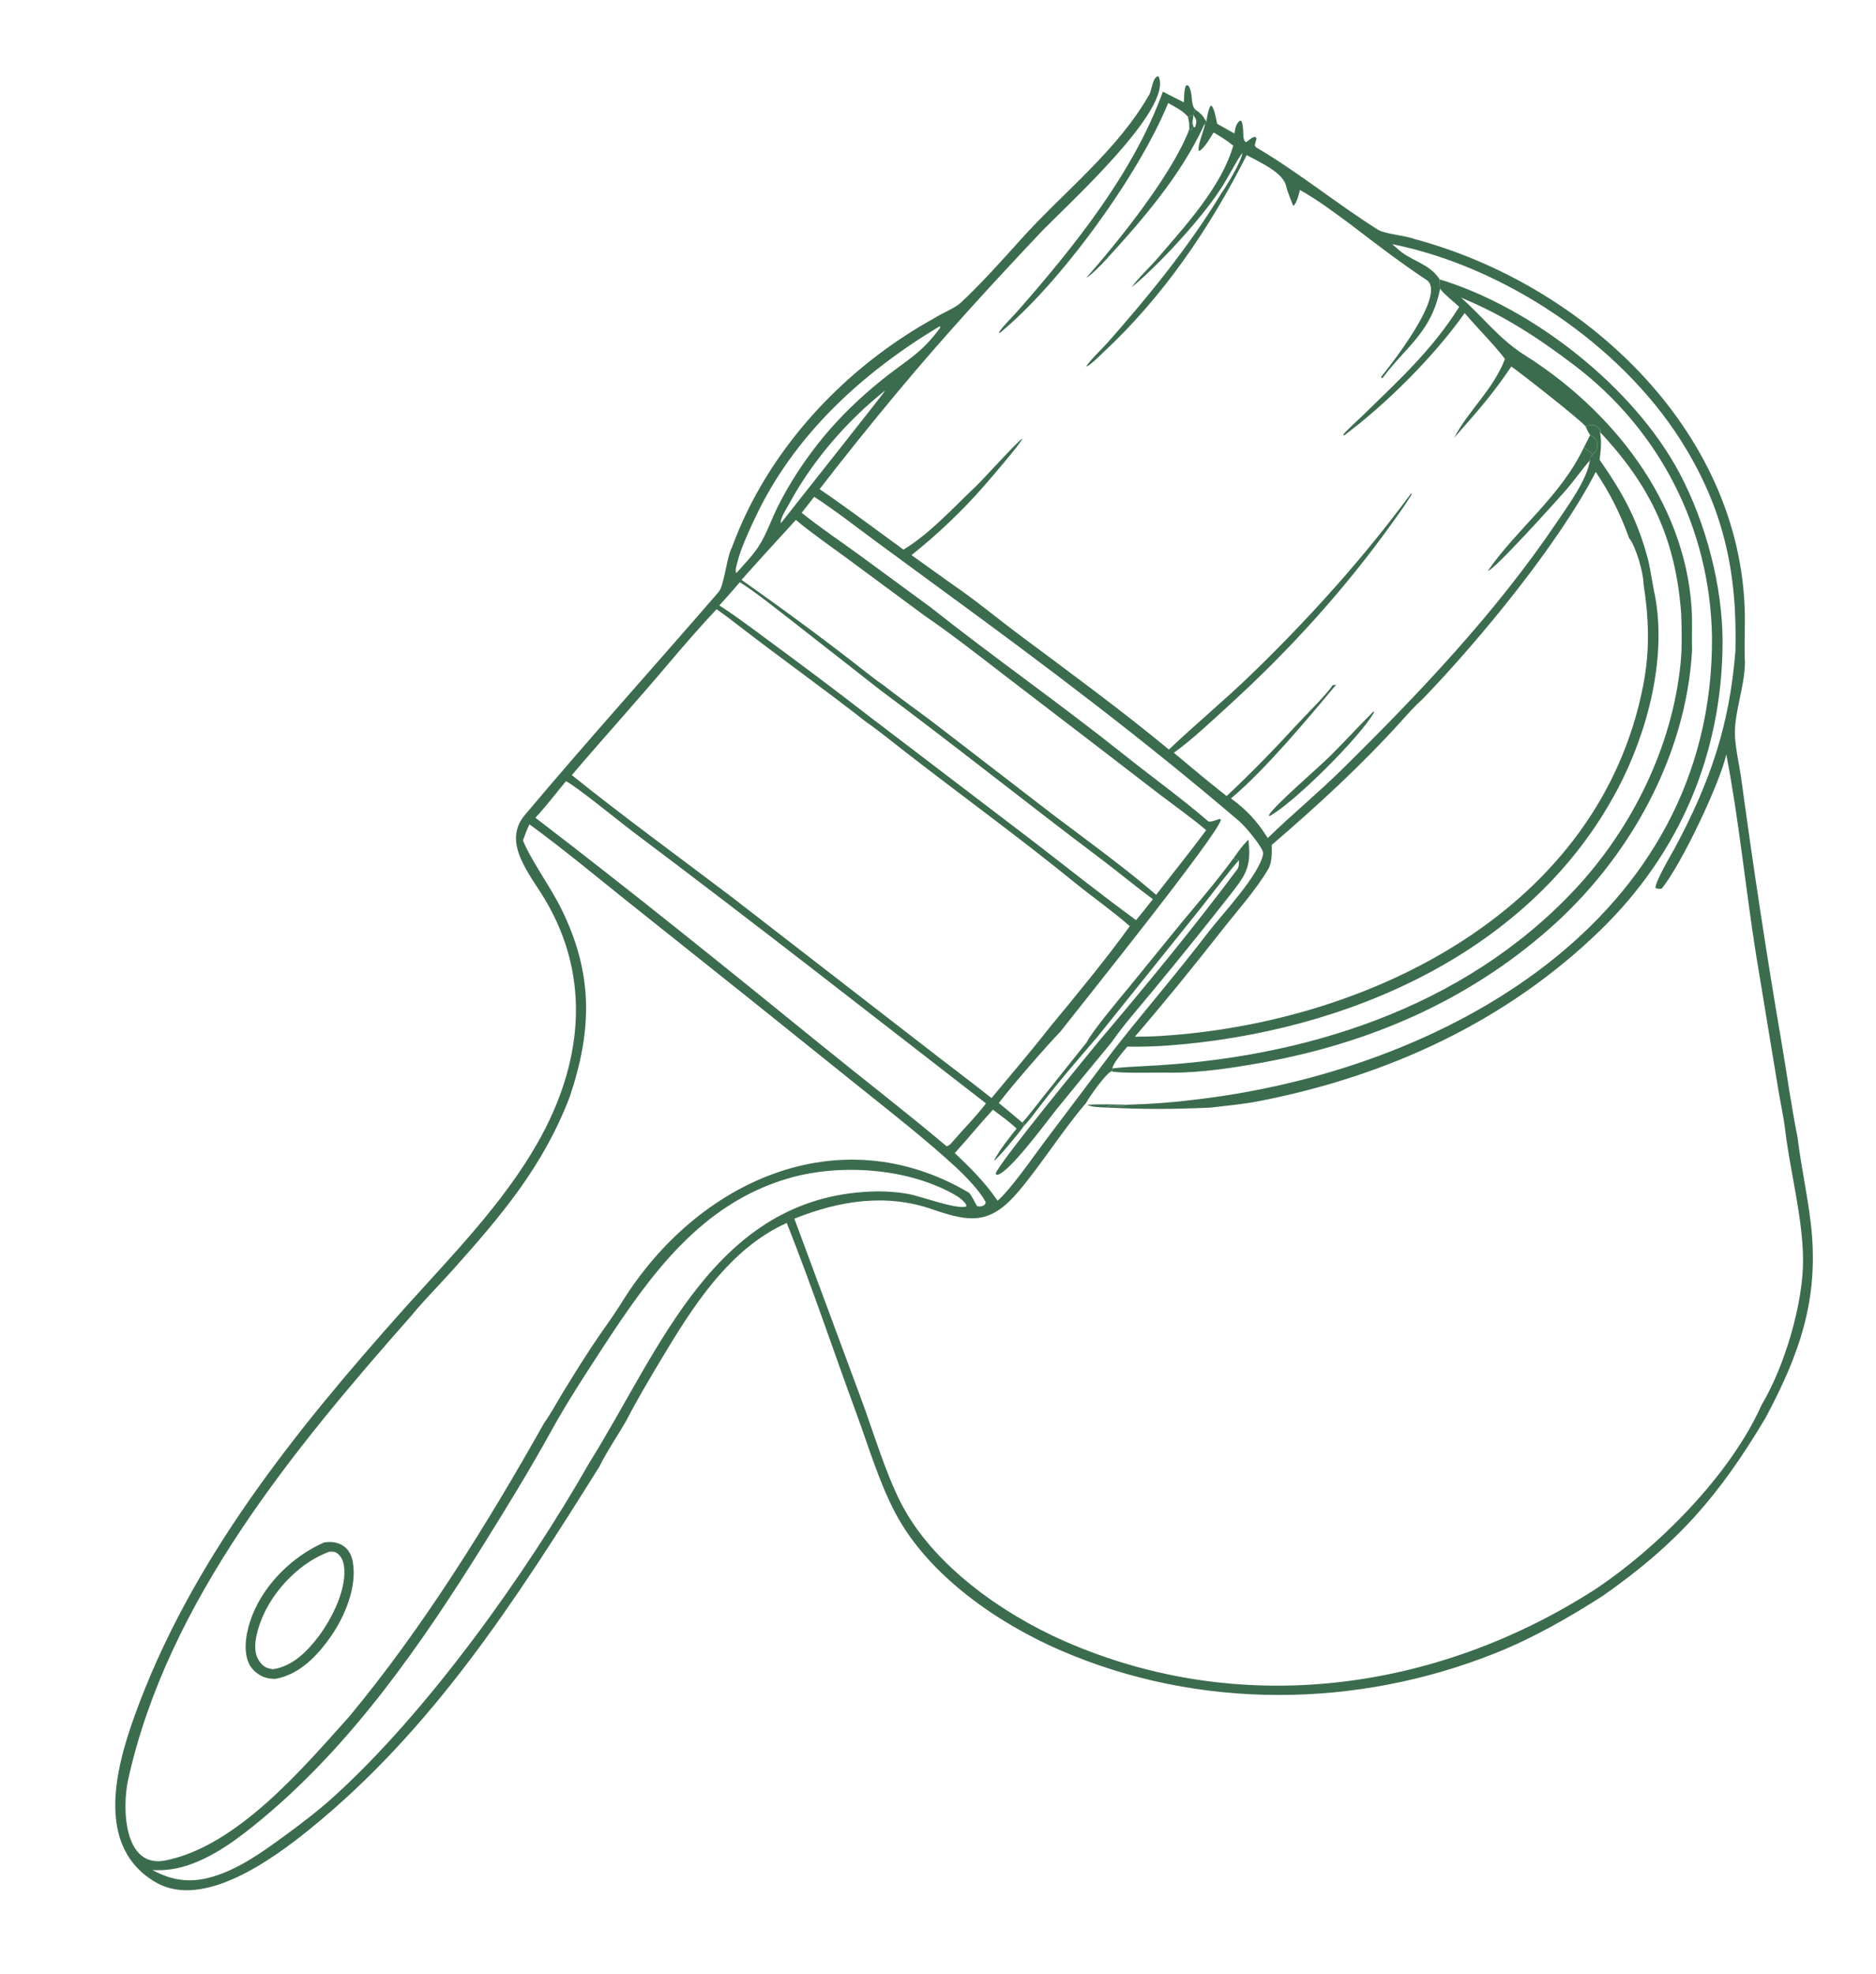 <?xml version="1.0" encoding="UTF-8"?> <svg xmlns="http://www.w3.org/2000/svg" width="96" height="101" viewBox="0 0 96 101" fill="none"><path d="M61.728 6.221C61.789 5.956 61.815 5.608 61.963 5.393C62.137 5.473 62.239 6.119 62.285 6.333L63.167 6.829C63.223 6.535 63.228 6.367 63.451 6.166L63.532 6.2C63.705 6.654 63.516 7.129 63.763 7.274C63.976 7.136 64.046 7.016 64.241 7L64.3 7.081L64.21 7.438L64.272 7.536C66.384 8.766 68.445 10.454 70.52 11.756C70.851 11.964 71.933 12.055 72.358 12.222C81.162 14.567 89.368 22.239 89.29 31.861C89.286 32.481 89.259 33.309 89.294 33.911L89.292 33.989C89.249 35.187 88.801 36.302 88.778 37.45C88.766 38.101 89.016 39.189 89.107 39.856C89.716 44.318 90.383 48.766 91.146 53.204C91.432 54.867 91.653 56.548 91.989 58.203C92.162 59.667 92.495 61.133 92.666 62.606C93.108 66.427 92.097 69.256 90.355 72.527C87.986 76.506 85.867 78.958 82.022 81.644C80.285 82.757 78.473 83.795 76.556 84.564C69.44 87.416 61.372 87.491 54.312 84.453C51.063 83.055 47.529 80.613 45.841 77.452C44.987 75.852 44.465 74.052 43.84 72.355C42.64 69.095 41.545 65.796 40.26 62.569C37.303 63.892 35.411 66.904 33.818 69.574C33.218 70.579 32.612 71.589 32.078 72.631C31.624 73.429 31.074 74.22 30.67 75.037C26.402 81.847 22.175 88.458 15.844 93.588C14.016 95.069 10.421 97.72 7.976 96.305C4.893 94.52 5.89 90.566 6.865 87.846C9.729 79.858 15.113 73.192 20.691 66.943C23.094 64.268 25.74 61.589 27.522 58.449C29.771 54.483 30.297 50.112 27.921 46.072C27.133 44.731 25.658 43.122 26.859 41.695C30.106 37.836 33.478 34.1 36.774 30.286C37.062 29.953 37.189 28.479 37.45 28.019C39.276 23.02 43.193 18.824 47.822 16.272C48.199 16.023 48.863 15.773 49.182 15.473C50.222 14.497 51.272 13.326 52.228 12.262C54.432 9.81 57.167 7.722 58.813 4.836C58.957 4.583 58.966 3.95 59.28 3.897C60.116 5.556 54.413 10.664 53.23 11.918C50.717 14.582 48.288 17.226 45.94 20.044C44.555 21.708 43.267 23.307 41.941 25.025C43.405 26.023 44.802 27.08 46.234 28.12C47.628 27.269 48.78 25.971 49.956 24.864C50.285 24.555 52.097 22.544 52.313 22.445C52.25 22.677 50.608 24.571 50.35 24.868C49.248 26.134 47.957 27.354 46.645 28.401L48.757 29.911C49.887 30.677 51.052 31.649 52.163 32.478C54.687 34.36 57.394 36.343 59.817 38.348C61.208 37.022 62.663 35.83 64.076 34.459C67.027 31.597 69.761 28.562 72.204 25.252L72.247 25.27C72.041 25.654 71.521 26.366 71.251 26.743C68.844 30.114 66.017 33.229 62.959 36.022C62.162 36.749 60.956 37.889 60.068 38.512C60.961 39.257 61.854 40.015 62.771 40.727C64.046 39.532 65.221 38.322 66.402 37.035C66.8 36.601 67.897 35.522 68.192 35.058L68.377 35.025C66.906 36.793 64.697 39.432 62.993 40.848C63.816 41.452 64.337 42.02 64.873 42.876C66.103 41.677 67.434 40.586 68.694 39.344C72.652 35.444 76.564 31.32 79.678 26.702C80.236 25.875 81.23 24.521 81.355 23.559C81.398 23.302 81.337 23.399 81.519 23.245C81.847 22.957 81.84 22.463 81.374 22.259C81.276 22.135 81.206 21.96 81.138 21.814C81.466 21.703 81.603 21.696 81.872 21.969C81.895 22.094 81.913 22.05 81.878 22.11C81.969 22.673 81.92 22.957 81.858 23.525C83.069 25.269 83.808 26.605 84.354 28.701C84.428 28.986 84.64 30.315 84.677 30.403C85.314 33.674 84.302 37.471 82.798 40.334C78.371 48.758 68.873 52.82 59.767 53.49C59.066 53.541 58.391 53.558 57.686 53.548C57.491 53.786 56.963 54.375 56.924 54.662C56.905 54.743 56.916 54.761 56.872 54.809C56.575 54.941 55.738 56.119 55.575 56.434L55.523 56.494C54.335 57.891 53.334 59.512 52.142 60.929C50.706 62.636 49.702 62.564 47.712 61.87C45.346 61.045 42.931 61.431 40.65 62.35L44.07 71.575C44.688 73.246 45.284 75.266 46.069 76.826C47.675 80.025 51.258 82.552 54.48 83.966C63.46 87.904 73.464 86.538 81.581 81.343C84.808 79.211 88.551 75.465 90.142 71.882C91.323 69.92 92.297 66.637 92.267 64.385C92.24 62.27 91.623 60.003 91.362 57.891C91.309 57.323 91.082 56.278 90.984 55.65L89.86 48.829C89.332 45.519 88.973 41.836 88.338 38.599C88.035 40.009 86.06 44.2 85.057 45.432C84.991 45.514 84.822 45.461 84.725 45.439C84.631 45.217 85.566 43.645 85.725 43.348C87.528 39.977 88.5 37.112 88.806 33.31C88.909 29.283 88.206 25.974 85.991 22.497C82.858 17.581 76.968 13.643 71.24 12.49C71.292 12.536 71.424 12.644 71.467 12.685C72.17 13.371 73.133 13.445 73.673 14.296L73.694 14.782C73.228 17.034 71.997 17.669 70.748 19.342L70.66 19.302C71.131 18.72 74.068 15.024 72.999 14.322C71.707 13.472 70.374 12.447 69.141 11.505C68.283 10.869 67.454 10.244 66.523 9.719C66.469 9.943 66.357 10.391 66.189 10.537C66.124 10.438 65.851 9.705 65.824 9.556C65.69 8.832 64.5 8.323 63.798 7.935C61.915 11.655 59.533 15.166 56.465 18.023C56.3 18.177 55.763 18.722 55.579 18.759C55.781 18.42 56.4 17.846 56.684 17.524C58.783 15.144 60.852 12.608 62.502 9.886C62.737 9.565 63.55 8.225 63.574 7.825C63.326 8.126 62.756 9.255 62.388 9.78C61.42 11.243 59.285 13.575 57.912 14.696C58.175 14.297 58.88 13.627 59.219 13.232C60.636 11.577 62.5 9.571 63.109 7.451C62.782 7.178 62.465 6.997 62.103 6.776C61.916 7.078 61.653 7.559 61.359 7.733C61.229 7.541 61.62 6.671 61.668 6.324L61.728 6.221ZM83.367 27.531C82.908 26.264 82.403 25.266 81.661 24.144C79.766 27.819 75.732 32.726 72.818 35.745C72.439 36.085 72.084 36.479 71.743 36.857C69.67 39.156 67.421 41.214 65.078 43.229C65.082 43.638 65.105 44.12 64.892 44.478C64.257 45.549 63.295 46.62 62.525 47.6C61.065 49.458 59.613 51.253 58.073 53.039C58.539 53.04 59.002 53.026 59.47 52.996C70.17 52.309 81.854 46.497 84.085 35.075C84.433 33.296 84.382 31.664 84.104 29.875C84.111 29.336 83.707 27.939 83.367 27.531ZM48.313 30.262L44.816 27.695C43.806 26.947 42.713 26.098 41.665 25.417L41.024 26.236C41.916 26.953 42.966 27.663 43.902 28.341L47.623 31.071C50.862 33.64 54.276 36.022 57.509 38.603C58.943 39.748 60.434 40.816 61.823 42.013C61.916 42.093 62.301 41.934 62.405 41.896L62.475 41.93C62.448 42.56 55.205 51.568 54.264 52.778C53.544 53.521 51.706 55.637 51.112 56.433C51.516 56.763 51.916 57.09 52.311 57.431L52.4 57.514L52.369 57.641C52.256 57.836 50.986 59.37 50.864 59.384C51.14 58.837 51.642 58.22 52.023 57.738C51.658 57.397 51.212 57.077 50.81 56.773C50.148 57.492 49.526 58.262 48.86 58.991C49.69 59.784 50.399 60.481 51.051 61.431C51.739 60.825 52.847 59.223 53.447 58.419L57.013 53.689C58.602 51.664 60.265 49.751 61.856 47.662C62.45 46.882 64.471 44.745 64.639 43.68C64.681 43.407 63.723 42.278 63.434 42.031C58.611 37.904 53.445 34.006 48.313 30.262ZM47.339 31.517L43.289 28.525C42.513 27.956 41.452 27.216 40.728 26.6C39.798 27.617 38.862 28.634 37.947 29.665C40.113 31.198 42.237 32.753 44.322 34.395C44.586 34.602 44.907 34.853 45.184 35.038C46.06 35.726 47.031 36.403 47.925 37.089L53.89 41.684C55.575 42.956 57.578 44.407 59.164 45.78C60.018 44.675 60.893 43.593 61.724 42.471C60.999 41.86 60.126 41.237 59.363 40.659L55.92 38.01L51.486 34.614C50.145 33.582 48.734 32.473 47.339 31.517ZM45.054 35.311L40.383 31.654C39.619 31.067 38.667 30.295 37.859 29.786C37.51 30.192 37.172 30.58 36.81 30.975C37.661 31.518 38.626 32.252 39.456 32.863C41.116 34.085 42.805 35.35 44.434 36.614L52.85 43.026C54.612 44.383 56.334 45.762 58.136 47.074C58.422 46.736 58.717 46.353 58.996 46.005C58.07 45.318 57.182 44.579 56.263 43.887C52.504 41.058 48.828 38.115 45.054 35.311ZM44.347 36.954C42.194 35.266 39.956 33.675 37.789 32.002C37.421 31.718 37.05 31.434 36.669 31.167C35.837 32.057 35.037 32.971 34.251 33.902C32.614 35.844 30.909 37.72 29.262 39.655C31.906 41.781 34.719 43.824 37.424 45.876L47.237 53.473C48.39 54.375 49.602 55.274 50.738 56.179C51.733 54.983 52.796 53.739 53.75 52.519C55.048 50.952 56.638 49.02 57.815 47.383C56.919 46.596 55.912 45.897 54.986 45.144C52.183 42.864 49.261 40.742 46.405 38.529C45.721 37.999 45.058 37.45 44.347 36.954ZM29.164 56.087C27.811 59.652 25.683 62.157 23.175 64.964C22.558 65.655 21.637 66.589 21.076 67.282C15.027 74.138 8.592 81.898 6.561 91.029C6.238 92.484 6.321 95.615 8.476 95.181C12.135 94.444 15.468 90.499 17.87 87.823C21.635 83.298 24.984 77.891 27.851 72.792C28.186 72.331 28.466 71.794 28.765 71.306C29.401 70.269 30.037 69.233 30.732 68.234C31.076 67.75 31.503 67.137 31.838 66.6C35.666 60.444 42.927 57.094 49.579 61.017C49.66 61.065 49.934 61.591 49.996 61.707C50.196 61.741 50.181 61.738 50.368 61.655C50.413 61.586 50.461 61.546 50.431 61.488C50.139 60.92 49.356 60.121 48.91 59.712C47.338 58.267 45.672 56.969 44.013 55.639L38.456 51.177L31.971 46.008C30.347 44.707 28.778 43.403 27.096 42.175C26.951 42.459 26.869 42.702 26.762 42.999C27.176 44.02 28.182 45.394 28.727 46.502C30.358 49.816 30.309 52.667 29.164 56.087ZM28.178 73.266C27.109 75.196 25.958 77.076 24.791 78.948C21.606 84.056 18.068 89.188 13.402 93.064C12.226 94.041 10.878 95.072 9.391 95.498C8.872 95.647 8.341 95.703 7.801 95.673C8.834 96.234 9.776 96.347 10.904 96.008C12.197 95.62 13.359 94.802 14.44 94.013C15.331 93.363 16.22 92.695 17.039 91.956C21.86 87.606 26.911 80.538 30.161 74.831C33.771 69.065 36.568 61.273 44.583 60.961C45.213 60.936 45.844 60.972 46.465 61.081C47.109 61.194 48.951 61.893 49.449 61.725L49.441 61.628C49.263 61.371 49.036 61.223 48.764 61.073C46.377 59.753 42.972 59.528 40.377 60.276C35.874 61.574 33.264 65.242 30.848 68.942C29.921 70.363 28.996 71.778 28.178 73.266ZM48.088 16.69C44.094 19.091 40.588 22.294 38.598 26.585C38.268 27.296 37.914 28.043 37.724 28.803C37.68 28.976 37.621 29.12 37.666 29.296L37.693 29.31C38.077 28.869 38.522 28.423 38.836 27.93C39.226 27.321 39.454 26.624 39.773 25.977C40.411 24.684 41.236 23.443 42.155 22.335C43.038 21.27 44.053 20.302 45.129 19.435C46.364 18.438 47.117 18.131 48.121 16.757L48.088 16.69ZM45.261 20.007C43.345 21.526 41.58 23.573 40.412 25.725C40.278 25.973 40.02 26.365 39.963 26.627C39.955 26.666 39.956 26.706 39.952 26.746L39.978 26.745C40.417 26.186 45.274 20.053 45.276 20.016L45.261 20.007ZM28.961 39.969C28.444 40.587 27.948 41.251 27.398 41.837C32.332 45.612 37.18 49.529 42.002 53.445C44.145 55.186 46.331 56.867 48.442 58.646C48.574 58.606 48.626 58.543 48.717 58.443C49.287 57.781 49.929 57.144 50.456 56.452C44.453 51.804 38.477 47.119 32.403 42.564C31.836 42.139 29.375 40.137 28.961 39.969Z" fill="#3C6C4E"></path><path d="M60.584 5.235C60.599 4.974 60.583 4.555 60.701 4.359L60.821 4.387C61.072 4.787 60.903 5.305 61.152 5.59C61.119 5.705 61.088 5.778 61.078 5.894L60.793 5.977C60.535 5.663 60.133 5.471 59.778 5.273C58.279 8.95 54.24 14.515 51.167 17.029L51.117 17.005C51.322 16.682 51.809 16.216 52.075 15.913C54.961 12.623 58.003 8.846 59.508 4.689C59.862 4.878 60.224 5.056 60.584 5.235Z" fill="#3C6C4E"></path><path d="M61.149 5.59C61.475 5.832 61.524 5.874 61.729 6.221L61.669 6.324C61.652 6.347 61.635 6.37 61.618 6.392C60.424 8.984 58.453 11.264 56.532 13.353C56.346 13.555 55.816 14.101 55.594 14.206C57.258 12.323 59.98 8.923 60.857 6.627L60.924 6.657L60.993 6.603C60.98 6.433 60.959 6.379 61.026 6.224C61.041 6.376 61.036 6.381 61.091 6.521L61.162 6.497C61.254 6.211 61.24 6.134 61.075 5.894C61.085 5.778 61.115 5.705 61.149 5.59Z" fill="#3C6C4E"></path><path d="M60.789 5.977L61.075 5.894L61.026 6.223C60.959 6.378 60.98 6.432 60.992 6.602L60.924 6.656L60.856 6.627C60.869 6.332 60.853 6.267 60.789 5.977Z" fill="#3C6C4E"></path><path d="M73.675 14.296C78.429 15.735 83.621 19.815 85.954 24.222C87.292 26.75 88.145 29.972 88.15 32.834C88.132 38.551 85.966 43.65 81.862 47.623C77.048 52.283 70.994 55.05 64.462 56.329C63.567 56.506 62.813 56.558 61.932 56.668C59.961 56.751 58.595 56.761 56.625 56.663L56.632 56.618C56.966 56.485 57.402 56.674 57.666 56.521C58.795 56.485 59.879 56.419 61.001 56.276C73.835 54.838 87.713 47.1 87.607 32.568C87.506 27.036 84.951 22.016 80.554 18.681C78.688 17.266 76.937 16.122 74.763 15.227C75.903 16.23 76.718 17.346 78.011 18.16C82.49 20.981 86.189 25.631 86.561 31.069C86.613 31.821 86.563 32.535 86.588 33.276C86.277 38.733 83.347 43.939 79.294 47.51C75.066 51.236 70.021 53.393 64.505 54.38C63.012 54.648 61.435 54.882 59.92 54.881C59.345 54.859 57.262 54.931 56.875 54.809C56.919 54.761 56.907 54.743 56.926 54.662C57.375 54.605 58.085 54.565 58.536 54.544C66.682 54.16 74.865 51.609 80.579 45.519C83.496 42.409 85.58 38.219 86.002 33.912C86.082 33.094 86.061 32.251 86.032 31.419C85.759 27.632 84.49 24.878 81.88 22.11C81.916 22.05 81.898 22.094 81.874 21.969C81.606 21.696 81.468 21.703 81.14 21.814C80.937 21.532 77.786 19.055 77.338 18.753C76.328 20.246 75.603 21.041 74.416 22.396C75.13 21.01 76.415 19.936 77.012 18.367C76.636 17.831 75.484 16.652 74.951 16.017C73.417 18.198 70.939 20.674 68.791 22.271L68.725 22.256C68.852 22.063 69.543 21.445 69.754 21.238C71.609 19.424 73.274 17.917 74.672 15.702C74.328 15.369 74.013 15.164 73.696 14.782L73.675 14.296Z" fill="#3C6C4E"></path><path d="M81.374 22.259C81.841 22.463 81.848 22.957 81.52 23.245C81.359 23.131 81.209 23.009 81.055 22.887L81.374 22.259Z" fill="#3C6C4E"></path><path d="M81.355 23.559C81.029 23.922 80.474 24.684 80.169 25.034C79.763 25.501 76.439 29.204 76.141 29.202C77.621 27.057 79.858 25.407 81.054 22.887C81.208 23.009 81.358 23.132 81.519 23.245C81.338 23.399 81.398 23.302 81.355 23.559Z" fill="#3C6C4E"></path><path d="M64.951 41.76L64.938 41.695C65.173 41.248 67.479 39.26 68.025 38.72C68.797 37.956 69.529 37.152 70.298 36.384L70.303 36.458C69.631 37.679 66.167 41.126 64.951 41.76Z" fill="#3C6C4E"></path><path d="M63.106 43.932C63.387 43.534 63.544 43.298 63.885 42.956C64.05 44.412 63.734 44.783 62.853 45.906C61.595 47.508 60.315 49.094 59.016 50.663C58.321 51.509 57.505 52.427 56.883 53.324C55.95 54.453 55.001 55.602 54.078 56.739C53.6 57.328 51.593 60.082 51.004 60.11L50.953 60.039C51.092 59.526 55.618 54.018 56.24 53.26C58.679 50.381 61.061 47.49 63.321 44.468C63.404 44.358 63.404 44.152 63.404 44.018L63.106 43.932Z" fill="#3C6C4E"></path><path d="M55.605 53.33C55.925 52.712 57.303 51.08 57.789 50.487L60.434 47.239C61.329 46.159 62.279 45.063 63.102 43.932L63.4 44.017C63.167 44.221 61.732 46.102 61.416 46.498L56.153 53.052C55.142 54.227 54.133 55.388 53.194 56.621C52.943 56.951 52.651 57.346 52.371 57.64L52.402 57.514L52.312 57.43C52.494 57.265 53.208 56.331 53.392 56.1L55.605 53.33Z" fill="#3C6C4E"></path><path d="M55.633 56.526C56.246 56.475 57.039 56.51 57.667 56.521C57.403 56.674 56.967 56.485 56.633 56.618L56.626 56.663C56.329 56.652 55.888 56.649 55.633 56.526Z" fill="#3C6C4E"></path><path d="M14.106 85.891C13.953 85.894 13.784 85.881 13.636 85.841C13.268 85.743 12.905 85.461 12.742 85.115C12.4 84.385 12.628 83.356 12.912 82.64C13.557 81.008 14.989 79.615 16.581 78.915C16.946 78.858 17.282 78.89 17.591 79.106C17.866 79.3 18 79.6 18.056 79.924C18.277 81.175 17.653 82.673 16.957 83.684C16.27 84.683 15.342 85.666 14.106 85.891ZM16.855 79.387C15.446 79.895 14.153 81.188 13.518 82.539C13.241 83.128 12.895 84.136 13.15 84.766C13.233 84.969 13.425 85.231 13.635 85.317C13.736 85.358 13.85 85.379 13.958 85.4C14.968 85.259 15.727 84.486 16.317 83.701C16.993 82.799 17.789 81.232 17.594 80.065C17.553 79.818 17.42 79.547 17.187 79.427C17.082 79.374 16.968 79.385 16.855 79.387Z" fill="#3C6C4E"></path></svg> 